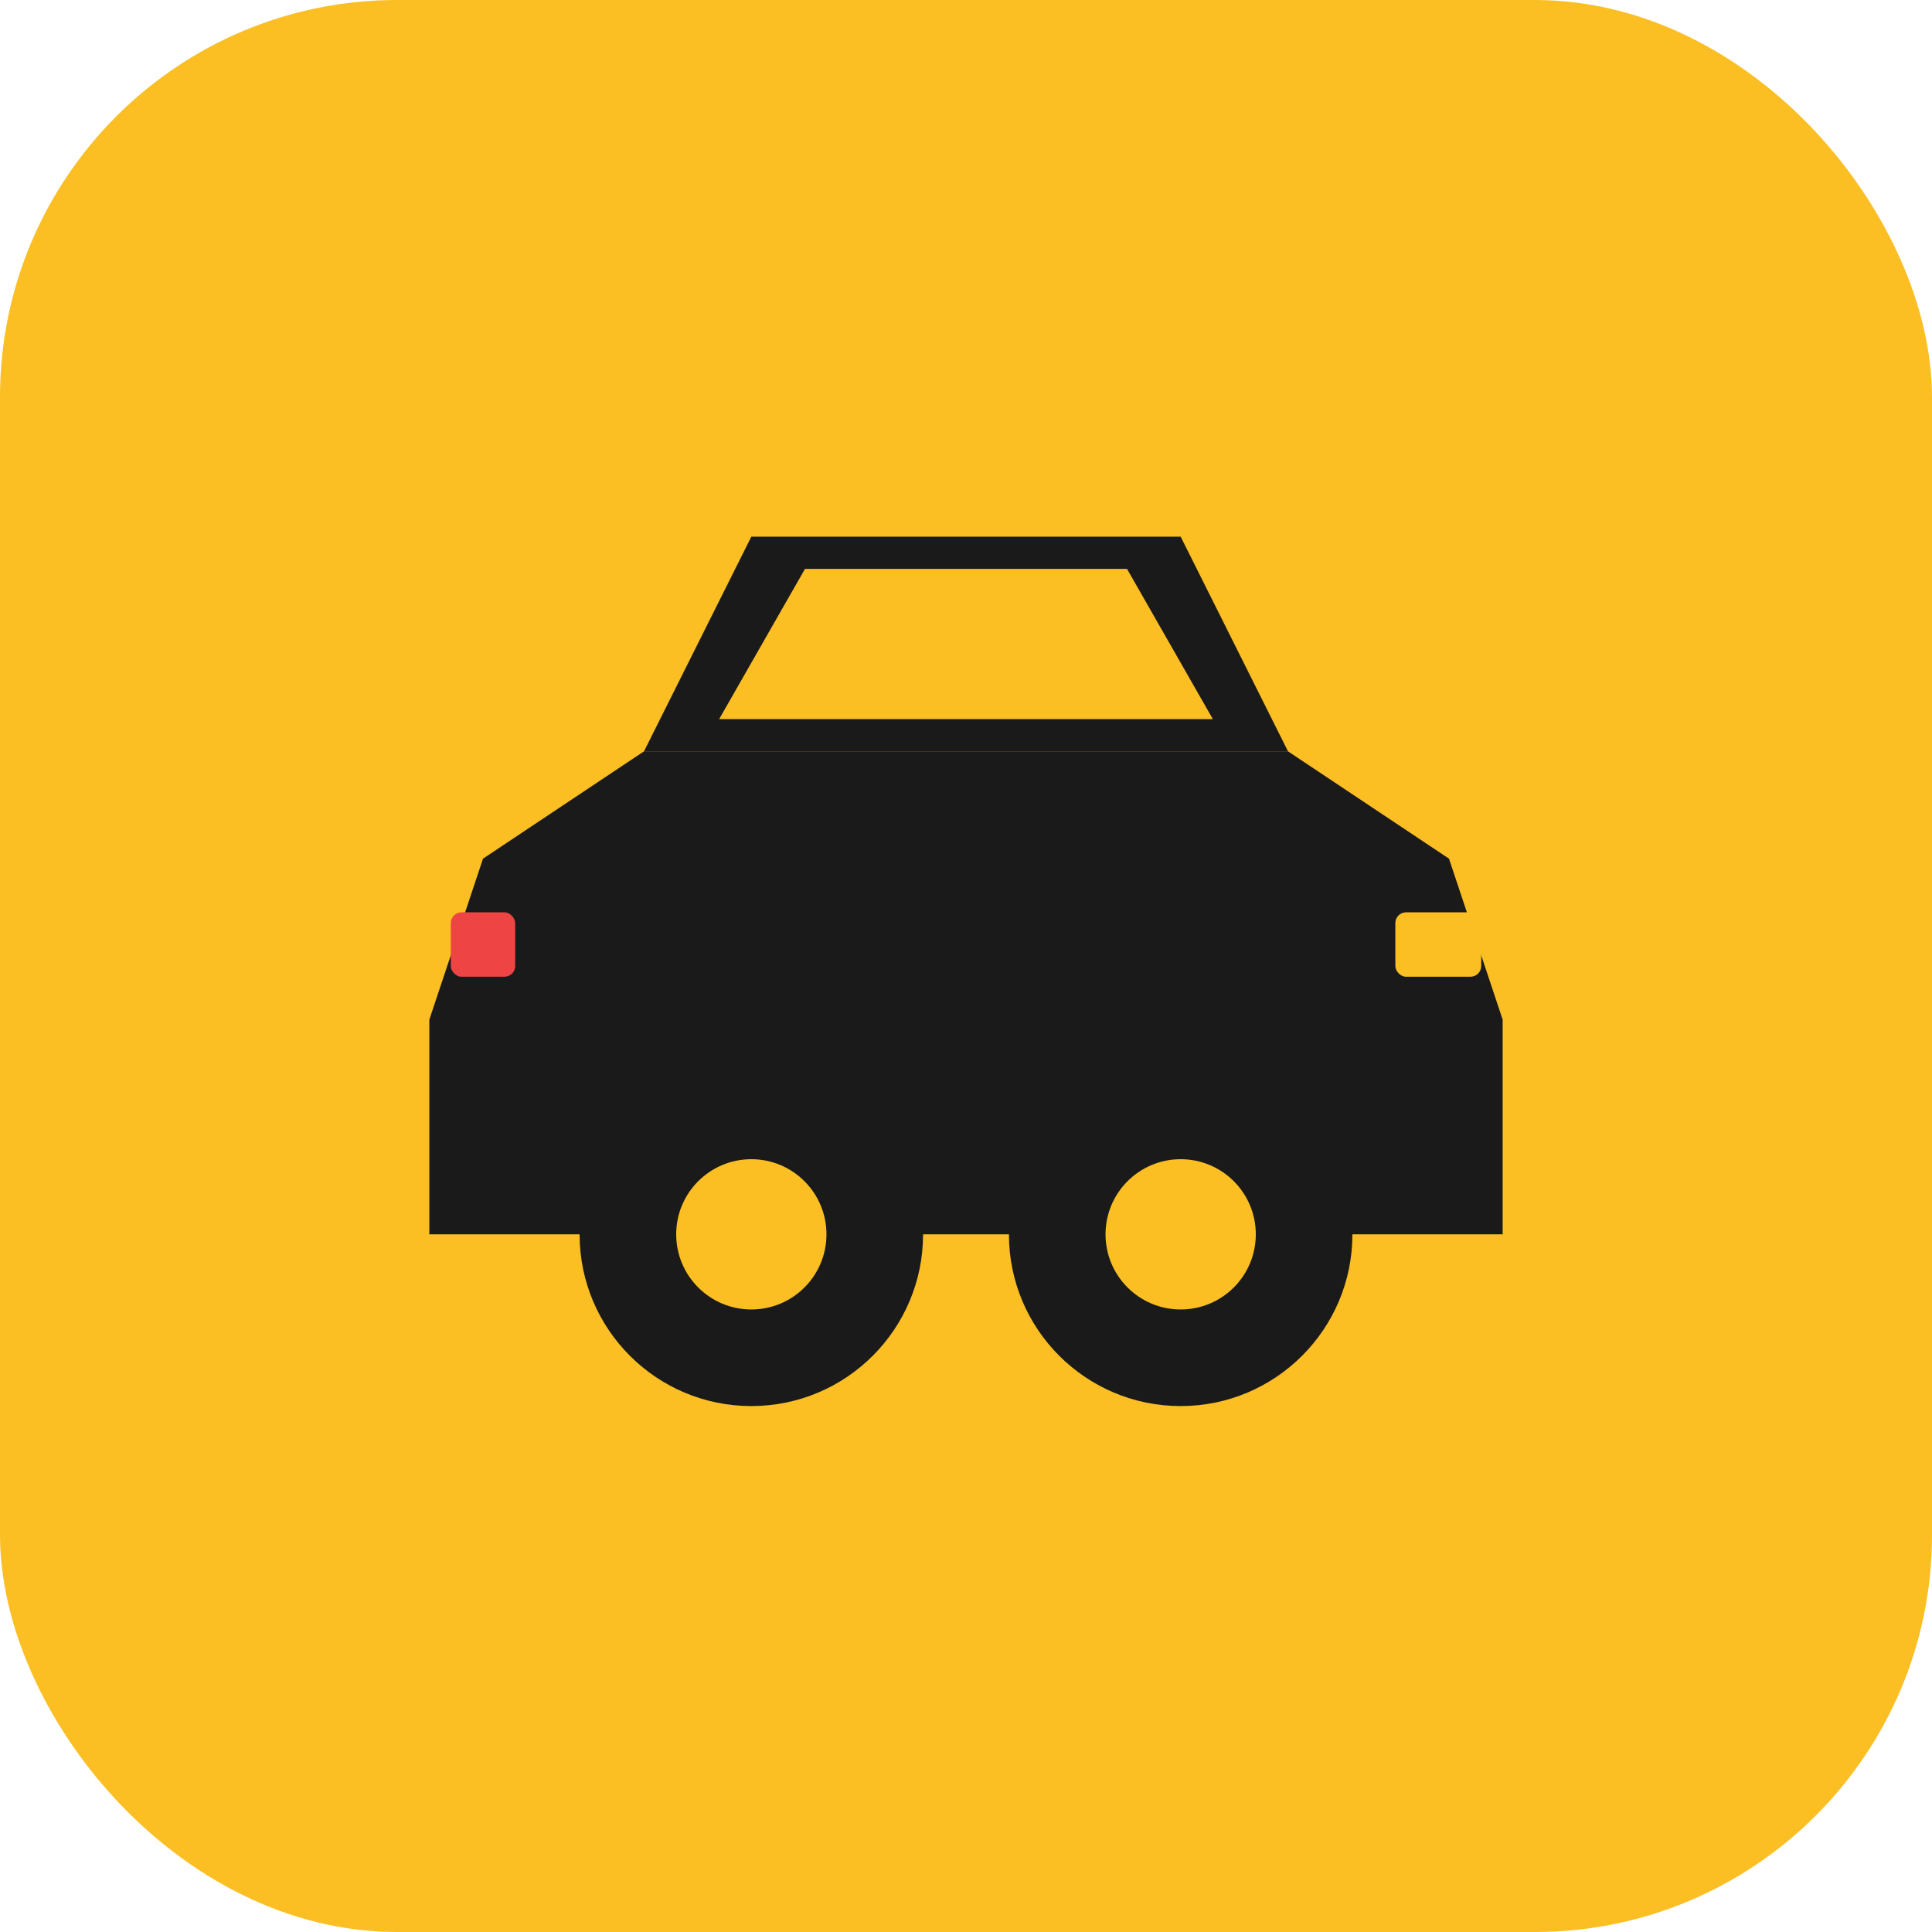 <svg width="180" height="180" viewBox="0 0 180 180" fill="none" xmlns="http://www.w3.org/2000/svg">
  <rect width="180" height="180" rx="37" fill="#FBBF24"/>
  <!-- Simplified car silhouette -->
  <g transform="translate(25, 45)">
    <!-- Car body -->
    <path d="M15 50 L20 35 L35 25 L95 25 L110 35 L115 50 L115 70 L15 70 Z" fill="#1a1a1a"/>
    <!-- Car roof/cabin -->
    <path d="M35 25 L45 5 L85 5 L95 25 Z" fill="#1a1a1a"/>
    <!-- Window -->
    <path d="M42 22 L50 8 L80 8 L88 22 Z" fill="#FBBF24"/>
    <!-- Headlight -->
    <rect x="105" y="40" width="8" height="6" rx="1" fill="#FBBF24"/>
    <!-- Taillight -->
    <rect x="17" y="40" width="6" height="6" rx="1" fill="#EF4444"/>
    <!-- Front wheel -->
    <circle cx="85" cy="70" r="16" fill="#1a1a1a"/>
    <circle cx="85" cy="70" r="7" fill="#FBBF24"/>
    <!-- Rear wheel -->
    <circle cx="45" cy="70" r="16" fill="#1a1a1a"/>
    <circle cx="45" cy="70" r="7" fill="#FBBF24"/>
  </g>
</svg>